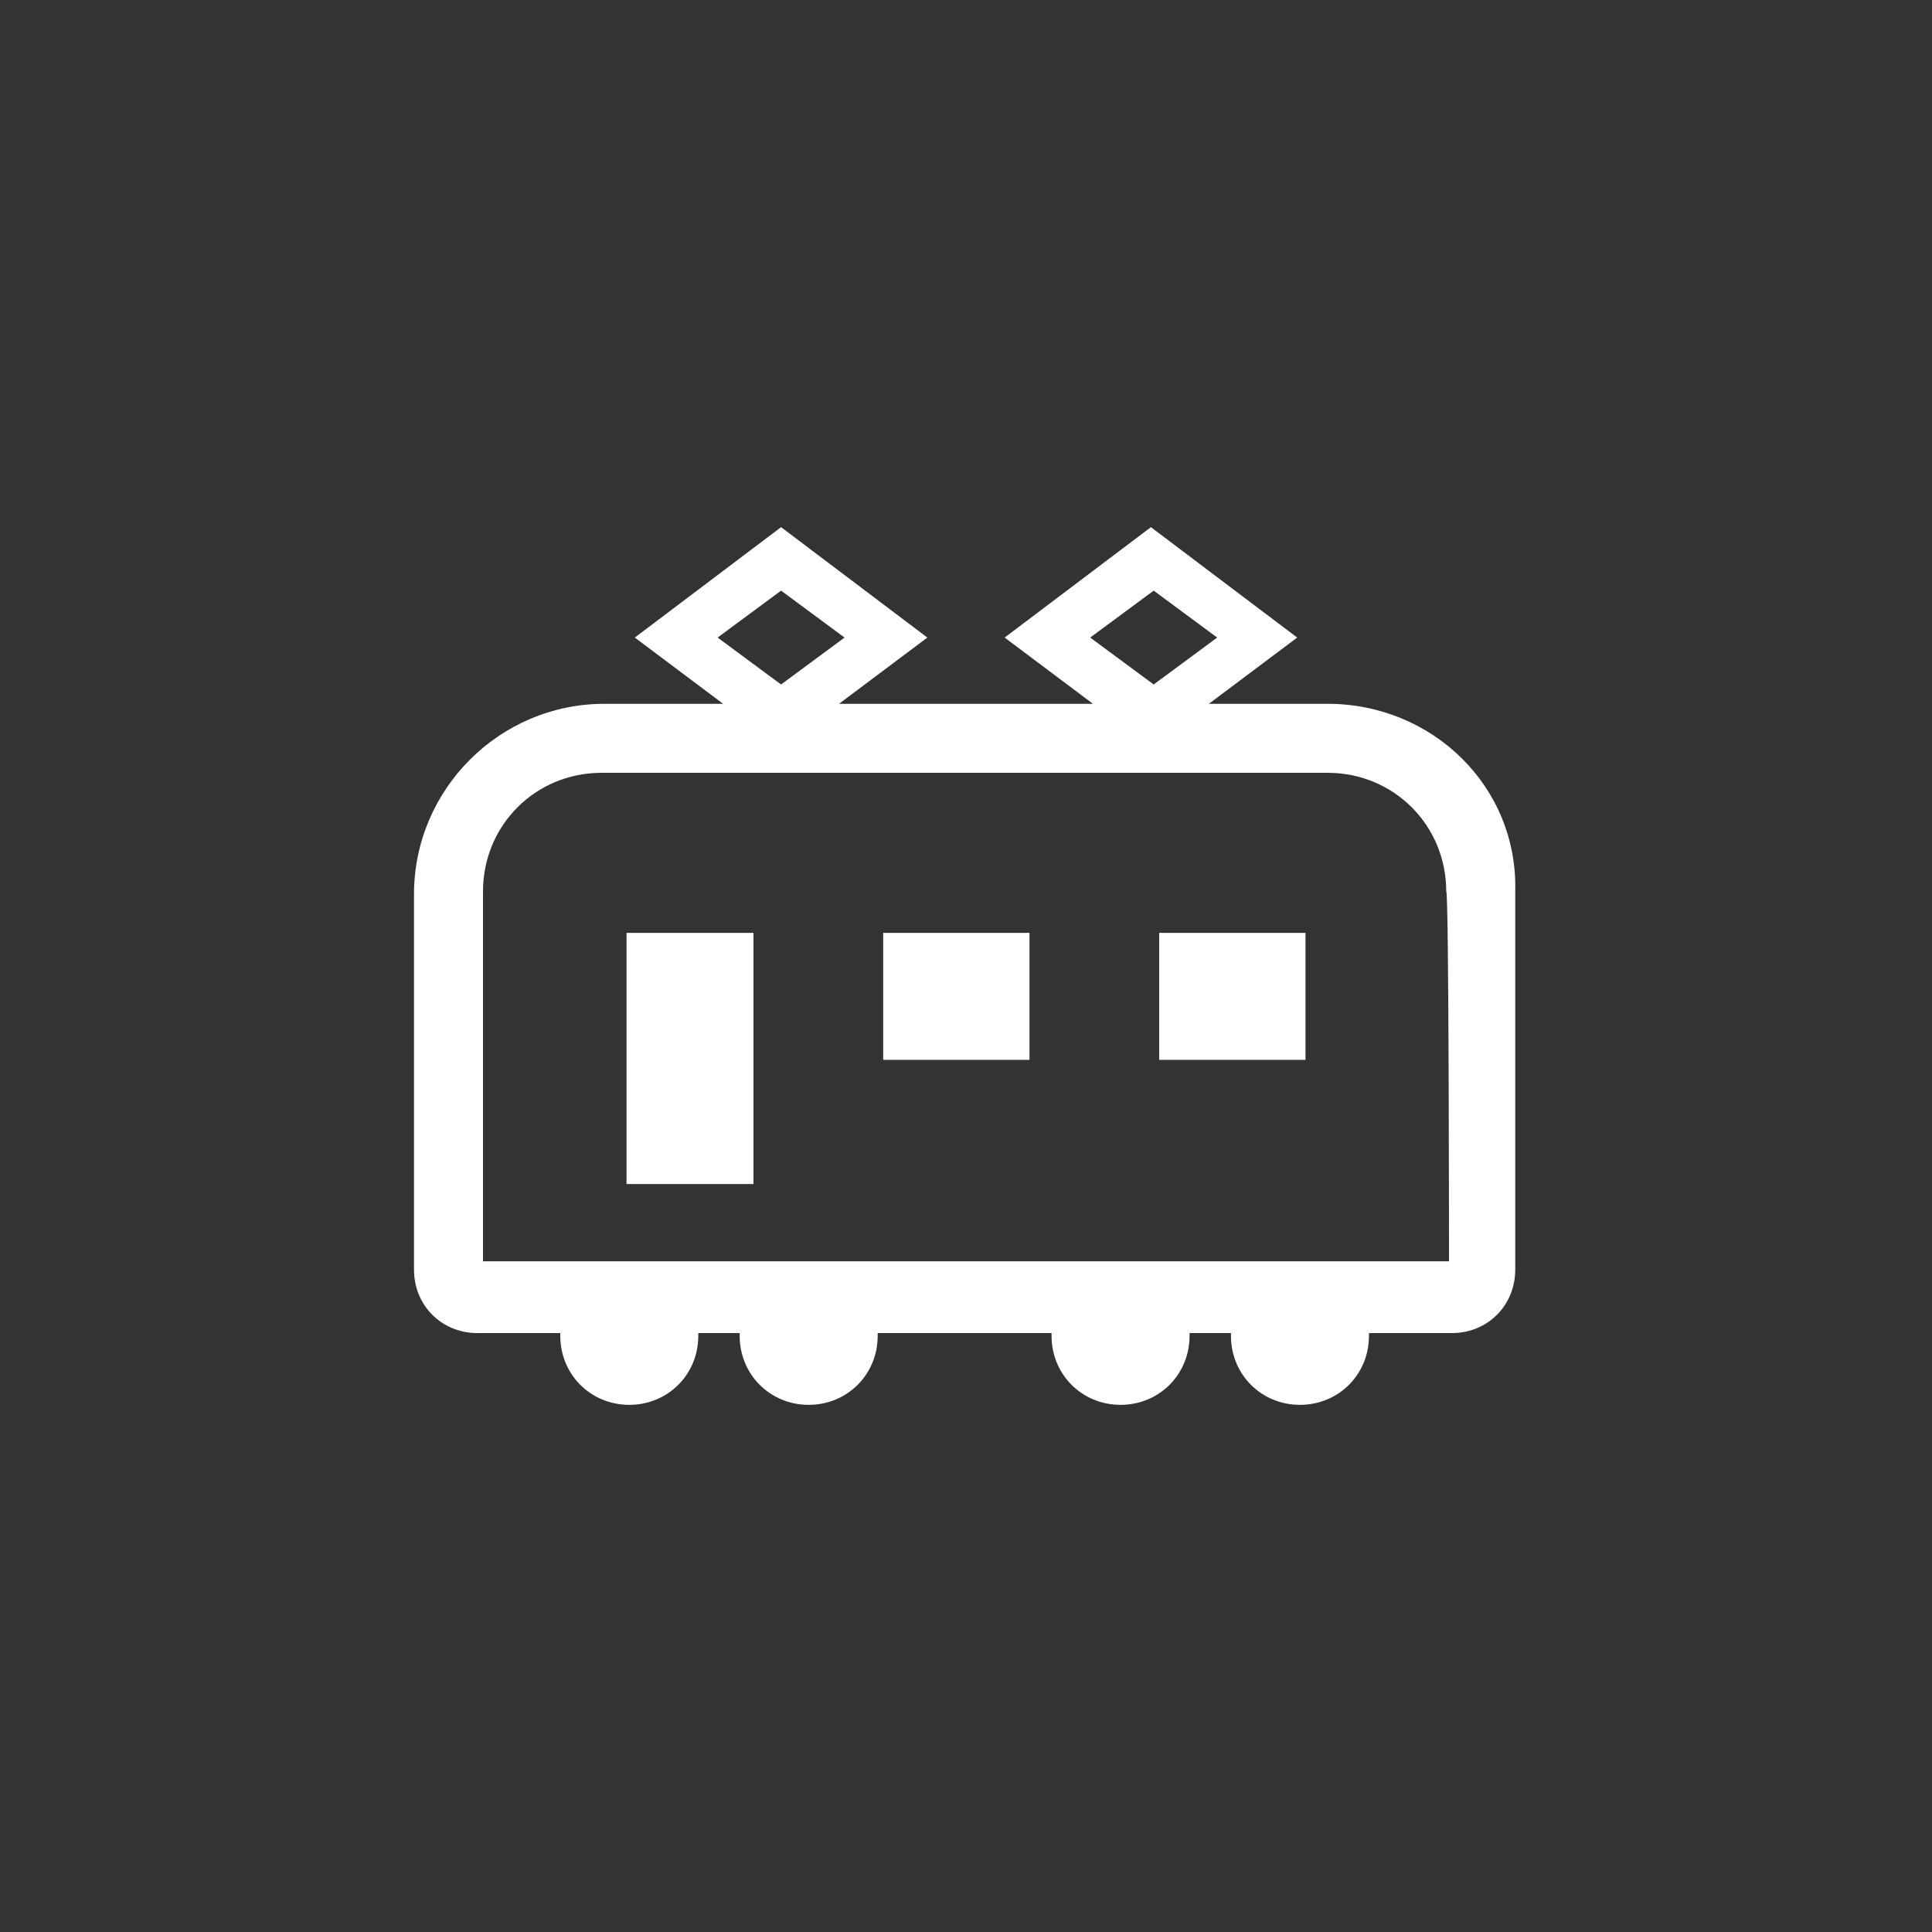 <?xml version="1.0" encoding="utf-8"?>
<!-- Generator: Adobe Illustrator 27.7.0, SVG Export Plug-In . SVG Version: 6.00 Build 0)  -->
<svg version="1.1" id="グループ_12" xmlns="http://www.w3.org/2000/svg" xmlns:xlink="http://www.w3.org/1999/xlink" x="0px"
	 y="0px" viewBox="0 0 70 70" style="enable-background:new 0 0 70 70;" xml:space="preserve">
<rect x="0" y="0" width="70" height="70" fill="#333333" stroke="none"/>
<style type="text/css">
	.st0{fill:#FFFFFF;}
	.st1{fill:none;}
</style>
<g id="グループ_11">
	<path id="パス_8" class="st0" d="M48.1,25.5h-4.3l3.2-2.4l-5.3-4l-5.3,4l3.2,2.4h-9.2l3.2-2.4l-5.3-4l-5.3,4l3.2,2.4h-4.3
		c-3.8,0-6.9,3.1-6.9,6.9c0,0,0,0,0,0v13.6c0,1.3,1,2.3,2.3,2.3c0,0,0,0,0,0h3c0,0.1,0,0.1,0,0.1c0,1.4,1.1,2.5,2.5,2.5
		c1.4,0,2.5-1.1,2.5-2.5c0,0,0,0,0,0c0-0.1,0-0.1,0-0.1h1.5c0,0.1,0,0.1,0,0.1c0,1.4,1.1,2.5,2.5,2.5c1.4,0,2.5-1.1,2.5-2.5
		c0-0.1,0-0.1,0-0.1h6.3c0,0.1,0,0.1,0,0.1c0,1.4,1.1,2.5,2.5,2.5c1.4,0,2.5-1.1,2.5-2.5c0-0.1,0-0.1,0-0.1h1.5c0,0.1,0,0.1,0,0.1
		c0,1.4,1.1,2.5,2.5,2.5c1.4,0,2.5-1.1,2.5-2.5c0,0,0,0,0,0c0-0.1,0-0.1,0-0.1h3c1.3,0,2.3-1,2.3-2.3V32.3
		C55,28.5,51.9,25.5,48.1,25.5C48.1,25.5,48.1,25.5,48.1,25.5 M39.5,23.1l2.3-1.7l2.3,1.7l-2.3,1.7L39.5,23.1z M26,23.1l2.3-1.7
		l2.3,1.7l-2.3,1.7L26,23.1z M52.5,45.7H17.5V32.3c0-2.4,1.9-4.3,4.3-4.3h26.3c2.4,0,4.3,1.9,4.3,4.3C52.5,32.3,52.5,45.7,52.5,45.7
		z"/>
	<rect id="長方形_42" x="22.7" y="33.8" class="st0" width="4.6" height="9.1"/>
	<rect id="長方形_43" x="32" y="33.8" class="st0" width="5.3" height="4.6"/>
	<rect id="長方形_44" x="42" y="33.8" class="st0" width="5.3" height="4.6"/>
</g>
<rect class="st1" width="70" height="70"/>
</svg>
